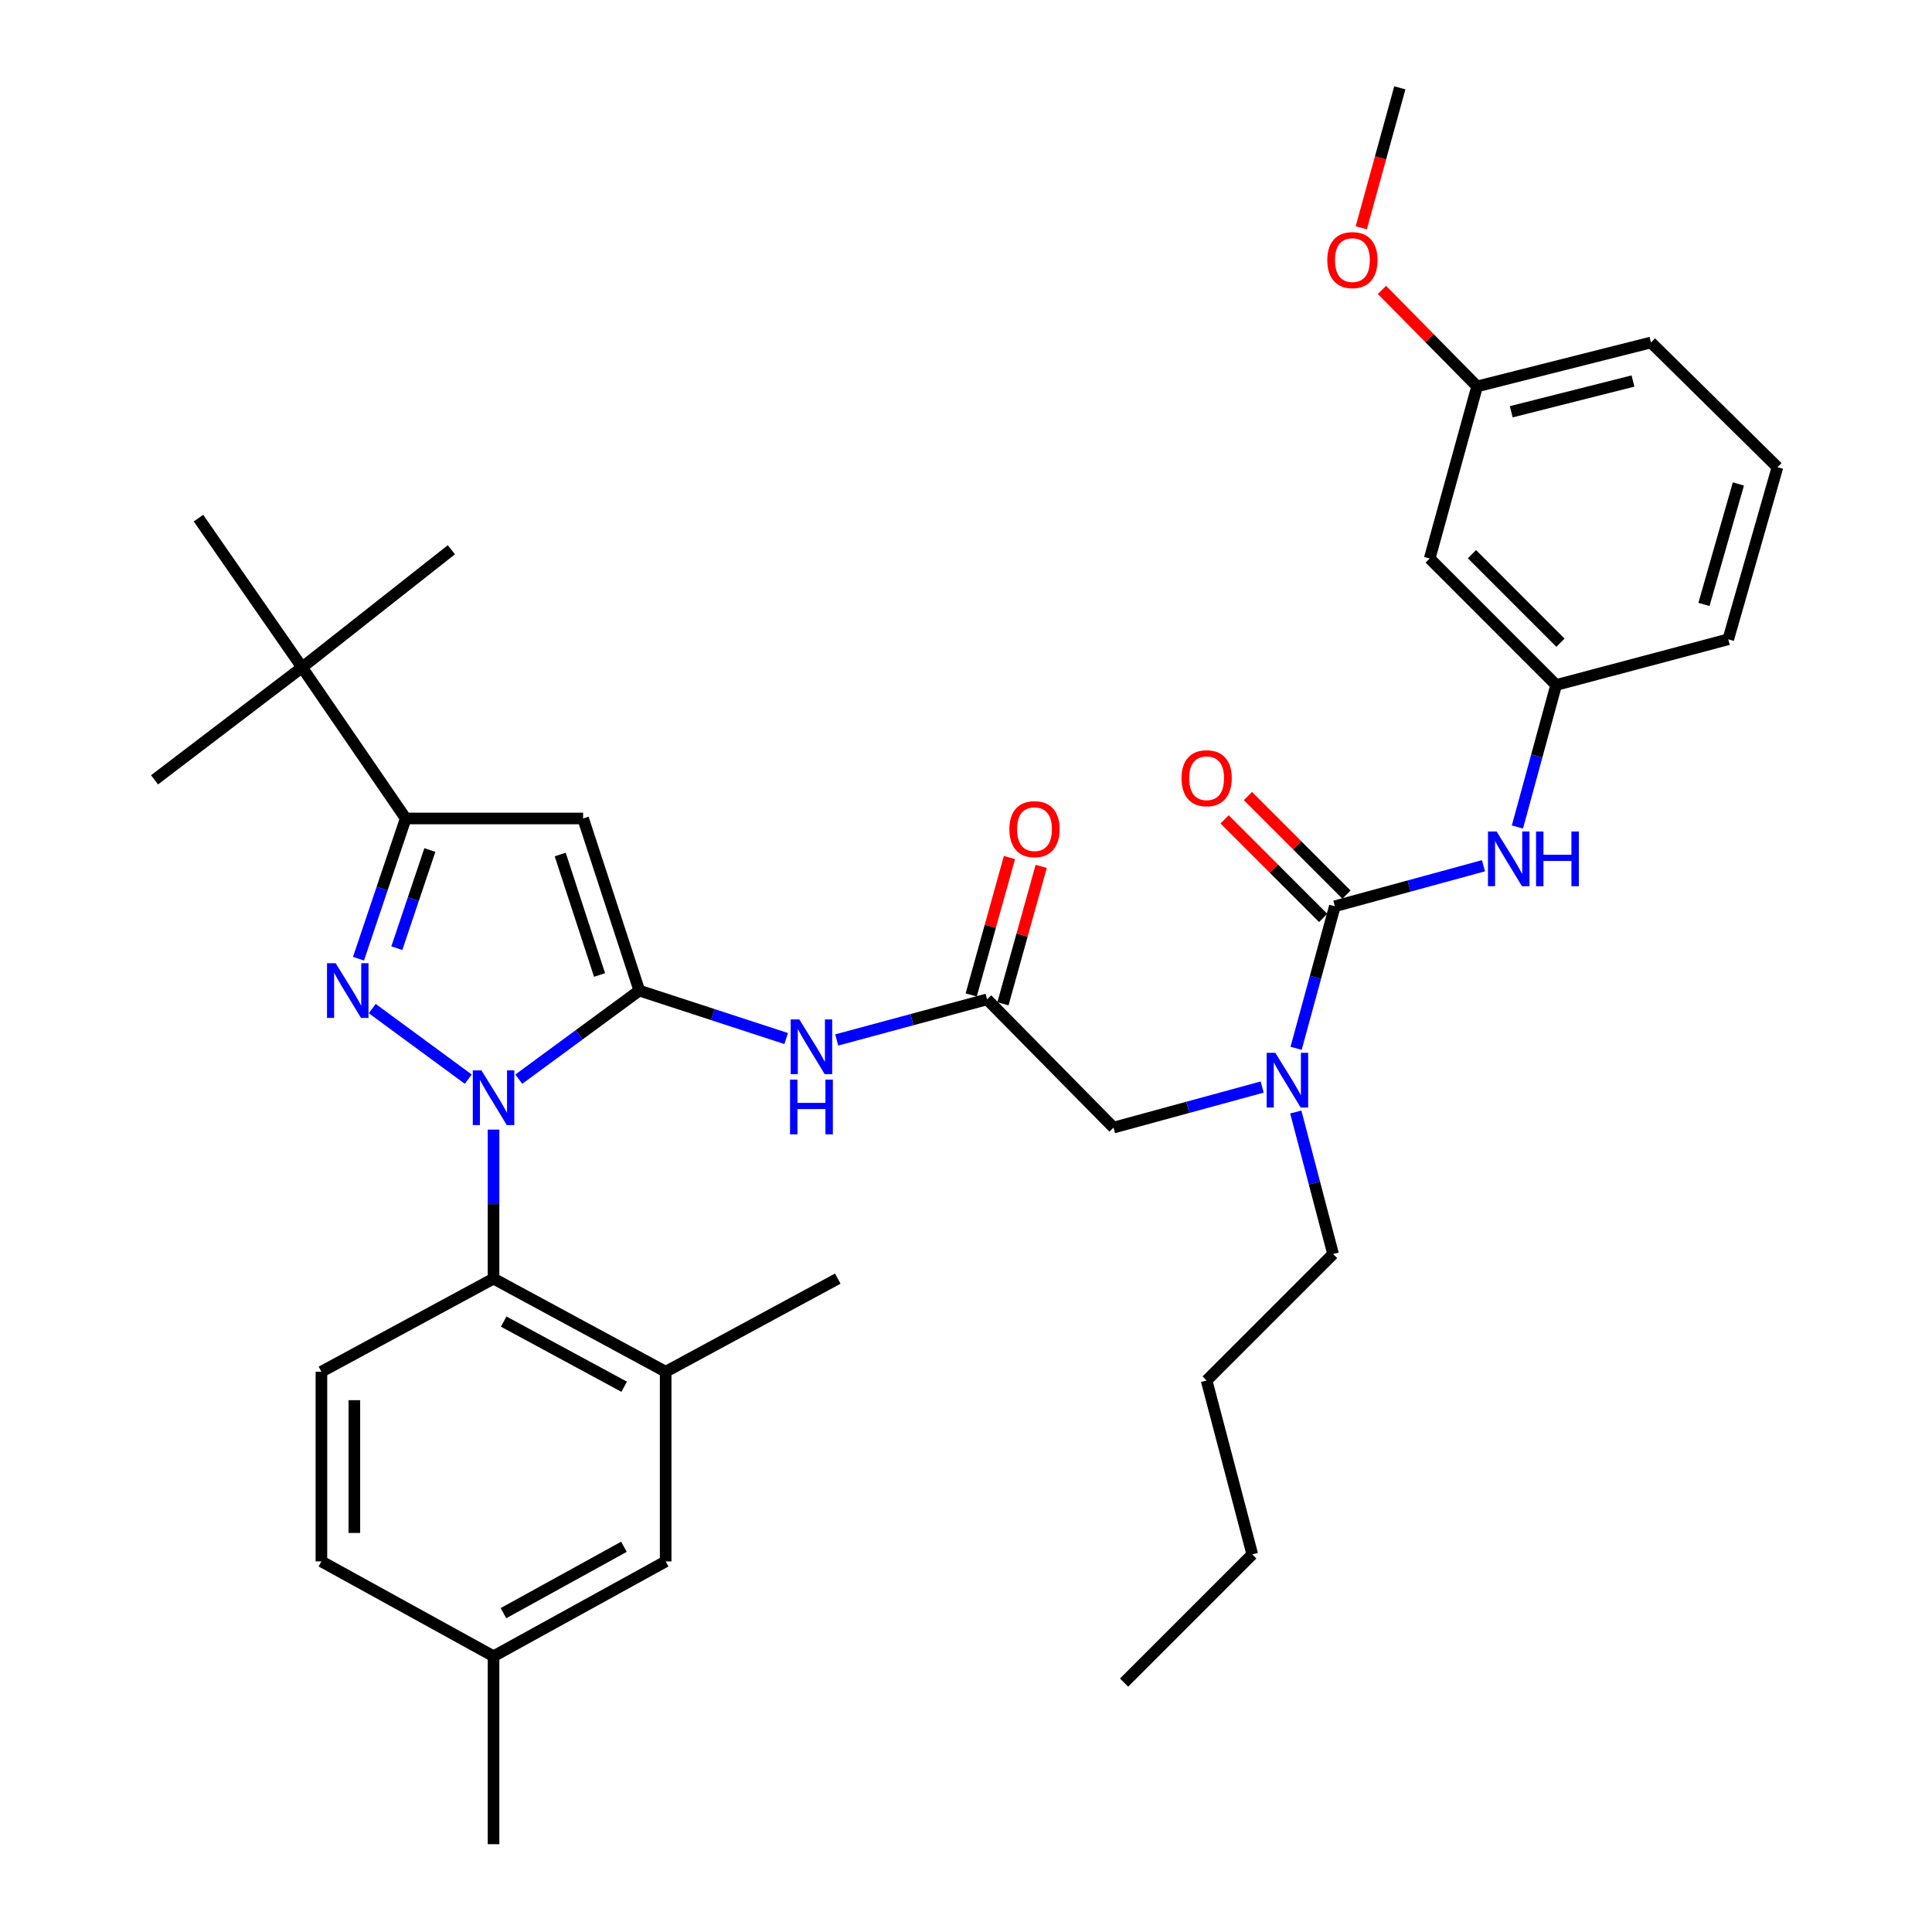 <?xml version='1.0' encoding='iso-8859-1'?>
<svg version='1.1' baseProfile='full'
              xmlns='http://www.w3.org/2000/svg'
                      xmlns:rdkit='http://www.rdkit.org/xml'
                      xmlns:xlink='http://www.w3.org/1999/xlink'
                  xml:space='preserve'
width='1000px' height='1000px' viewBox='0 0 1000 1000'>
<!-- END OF HEADER -->
<rect style='opacity:1.0;fill:#FFFFFF;stroke:none' width='1000' height='1000' x='0' y='0'> </rect>
<path class='bond-0' d='M 510.907,517.275 L 472.001,527.779' style='fill:none;fill-rule:evenodd;stroke:#000000;stroke-width:6px;stroke-linecap:butt;stroke-linejoin:miter;stroke-opacity:1' />
<path class='bond-0' d='M 472.001,527.779 L 433.096,538.283' style='fill:none;fill-rule:evenodd;stroke:#0000FF;stroke-width:6px;stroke-linecap:butt;stroke-linejoin:miter;stroke-opacity:1' />
<path class='bond-1' d='M 519.123,519.562 L 529.023,483.993' style='fill:none;fill-rule:evenodd;stroke:#000000;stroke-width:6px;stroke-linecap:butt;stroke-linejoin:miter;stroke-opacity:1' />
<path class='bond-1' d='M 529.023,483.993 L 538.922,448.425' style='fill:none;fill-rule:evenodd;stroke:#FF0000;stroke-width:6px;stroke-linecap:butt;stroke-linejoin:miter;stroke-opacity:1' />
<path class='bond-1' d='M 502.691,514.988 L 512.59,479.42' style='fill:none;fill-rule:evenodd;stroke:#000000;stroke-width:6px;stroke-linecap:butt;stroke-linejoin:miter;stroke-opacity:1' />
<path class='bond-1' d='M 512.59,479.42 L 522.489,443.851' style='fill:none;fill-rule:evenodd;stroke:#FF0000;stroke-width:6px;stroke-linecap:butt;stroke-linejoin:miter;stroke-opacity:1' />
<path class='bond-2' d='M 510.907,517.275 L 576.359,583.637' style='fill:none;fill-rule:evenodd;stroke:#000000;stroke-width:6px;stroke-linecap:butt;stroke-linejoin:miter;stroke-opacity:1' />
<path class='bond-3' d='M 576.359,583.637 L 614.826,573.148' style='fill:none;fill-rule:evenodd;stroke:#000000;stroke-width:6px;stroke-linecap:butt;stroke-linejoin:miter;stroke-opacity:1' />
<path class='bond-3' d='M 614.826,573.148 L 653.292,562.658' style='fill:none;fill-rule:evenodd;stroke:#0000FF;stroke-width:6px;stroke-linecap:butt;stroke-linejoin:miter;stroke-opacity:1' />
<path class='bond-4' d='M 406.919,537.547 L 368.913,525.137' style='fill:none;fill-rule:evenodd;stroke:#0000FF;stroke-width:6px;stroke-linecap:butt;stroke-linejoin:miter;stroke-opacity:1' />
<path class='bond-4' d='M 368.913,525.137 L 330.906,512.727' style='fill:none;fill-rule:evenodd;stroke:#000000;stroke-width:6px;stroke-linecap:butt;stroke-linejoin:miter;stroke-opacity:1' />
<path class='bond-5' d='M 670.862,542.601 L 680.885,505.845' style='fill:none;fill-rule:evenodd;stroke:#0000FF;stroke-width:6px;stroke-linecap:butt;stroke-linejoin:miter;stroke-opacity:1' />
<path class='bond-5' d='M 680.885,505.845 L 690.908,469.089' style='fill:none;fill-rule:evenodd;stroke:#000000;stroke-width:6px;stroke-linecap:butt;stroke-linejoin:miter;stroke-opacity:1' />
<path class='bond-6' d='M 670.694,575.58 L 680.346,612.335' style='fill:none;fill-rule:evenodd;stroke:#0000FF;stroke-width:6px;stroke-linecap:butt;stroke-linejoin:miter;stroke-opacity:1' />
<path class='bond-6' d='M 680.346,612.335 L 689.998,649.089' style='fill:none;fill-rule:evenodd;stroke:#000000;stroke-width:6px;stroke-linecap:butt;stroke-linejoin:miter;stroke-opacity:1' />
<path class='bond-7' d='M 255.457,584.682 L 255.457,623.249' style='fill:none;fill-rule:evenodd;stroke:#0000FF;stroke-width:6px;stroke-linecap:butt;stroke-linejoin:miter;stroke-opacity:1' />
<path class='bond-7' d='M 255.457,623.249 L 255.457,661.816' style='fill:none;fill-rule:evenodd;stroke:#000000;stroke-width:6px;stroke-linecap:butt;stroke-linejoin:miter;stroke-opacity:1' />
<path class='bond-8' d='M 268.538,558.567 L 299.722,535.647' style='fill:none;fill-rule:evenodd;stroke:#0000FF;stroke-width:6px;stroke-linecap:butt;stroke-linejoin:miter;stroke-opacity:1' />
<path class='bond-8' d='M 299.722,535.647 L 330.906,512.727' style='fill:none;fill-rule:evenodd;stroke:#000000;stroke-width:6px;stroke-linecap:butt;stroke-linejoin:miter;stroke-opacity:1' />
<path class='bond-9' d='M 242.376,558.568 L 192.673,522.042' style='fill:none;fill-rule:evenodd;stroke:#0000FF;stroke-width:6px;stroke-linecap:butt;stroke-linejoin:miter;stroke-opacity:1' />
<path class='bond-10' d='M 330.906,512.727 L 301.815,423.641' style='fill:none;fill-rule:evenodd;stroke:#000000;stroke-width:6px;stroke-linecap:butt;stroke-linejoin:miter;stroke-opacity:1' />
<path class='bond-10' d='M 310.328,504.659 L 289.964,442.299' style='fill:none;fill-rule:evenodd;stroke:#000000;stroke-width:6px;stroke-linecap:butt;stroke-linejoin:miter;stroke-opacity:1' />
<path class='bond-11' d='M 301.815,423.641 L 209.999,423.641' style='fill:none;fill-rule:evenodd;stroke:#000000;stroke-width:6px;stroke-linecap:butt;stroke-linejoin:miter;stroke-opacity:1' />
<path class='bond-12' d='M 209.999,423.641 L 156.364,345.452' style='fill:none;fill-rule:evenodd;stroke:#000000;stroke-width:6px;stroke-linecap:butt;stroke-linejoin:miter;stroke-opacity:1' />
<path class='bond-13' d='M 209.999,423.641 L 197.779,459.929' style='fill:none;fill-rule:evenodd;stroke:#000000;stroke-width:6px;stroke-linecap:butt;stroke-linejoin:miter;stroke-opacity:1' />
<path class='bond-13' d='M 197.779,459.929 L 185.558,496.217' style='fill:none;fill-rule:evenodd;stroke:#0000FF;stroke-width:6px;stroke-linecap:butt;stroke-linejoin:miter;stroke-opacity:1' />
<path class='bond-13' d='M 222.498,439.971 L 213.944,465.373' style='fill:none;fill-rule:evenodd;stroke:#000000;stroke-width:6px;stroke-linecap:butt;stroke-linejoin:miter;stroke-opacity:1' />
<path class='bond-13' d='M 213.944,465.373 L 205.389,490.774' style='fill:none;fill-rule:evenodd;stroke:#0000FF;stroke-width:6px;stroke-linecap:butt;stroke-linejoin:miter;stroke-opacity:1' />
<path class='bond-14' d='M 740.004,289.088 L 805.456,354.55' style='fill:none;fill-rule:evenodd;stroke:#000000;stroke-width:6px;stroke-linecap:butt;stroke-linejoin:miter;stroke-opacity:1' />
<path class='bond-14' d='M 761.884,286.847 L 807.701,332.67' style='fill:none;fill-rule:evenodd;stroke:#000000;stroke-width:6px;stroke-linecap:butt;stroke-linejoin:miter;stroke-opacity:1' />
<path class='bond-15' d='M 740.004,289.088 L 764.547,200.002' style='fill:none;fill-rule:evenodd;stroke:#000000;stroke-width:6px;stroke-linecap:butt;stroke-linejoin:miter;stroke-opacity:1' />
<path class='bond-16' d='M 690.908,469.089 L 729.374,458.599' style='fill:none;fill-rule:evenodd;stroke:#000000;stroke-width:6px;stroke-linecap:butt;stroke-linejoin:miter;stroke-opacity:1' />
<path class='bond-16' d='M 729.374,458.599 L 767.841,448.11' style='fill:none;fill-rule:evenodd;stroke:#0000FF;stroke-width:6px;stroke-linecap:butt;stroke-linejoin:miter;stroke-opacity:1' />
<path class='bond-17' d='M 696.938,463.058 L 671.431,437.55' style='fill:none;fill-rule:evenodd;stroke:#000000;stroke-width:6px;stroke-linecap:butt;stroke-linejoin:miter;stroke-opacity:1' />
<path class='bond-17' d='M 671.431,437.55 L 645.923,412.042' style='fill:none;fill-rule:evenodd;stroke:#FF0000;stroke-width:6px;stroke-linecap:butt;stroke-linejoin:miter;stroke-opacity:1' />
<path class='bond-17' d='M 684.877,475.119 L 659.369,449.611' style='fill:none;fill-rule:evenodd;stroke:#000000;stroke-width:6px;stroke-linecap:butt;stroke-linejoin:miter;stroke-opacity:1' />
<path class='bond-17' d='M 659.369,449.611 L 633.861,424.104' style='fill:none;fill-rule:evenodd;stroke:#FF0000;stroke-width:6px;stroke-linecap:butt;stroke-linejoin:miter;stroke-opacity:1' />
<path class='bond-18' d='M 785.411,428.053 L 795.433,391.301' style='fill:none;fill-rule:evenodd;stroke:#0000FF;stroke-width:6px;stroke-linecap:butt;stroke-linejoin:miter;stroke-opacity:1' />
<path class='bond-18' d='M 795.433,391.301 L 805.456,354.55' style='fill:none;fill-rule:evenodd;stroke:#000000;stroke-width:6px;stroke-linecap:butt;stroke-linejoin:miter;stroke-opacity:1' />
<path class='bond-19' d='M 805.456,354.55 L 894.542,330.906' style='fill:none;fill-rule:evenodd;stroke:#000000;stroke-width:6px;stroke-linecap:butt;stroke-linejoin:miter;stroke-opacity:1' />
<path class='bond-20' d='M 764.547,200.002 L 739.925,175.029' style='fill:none;fill-rule:evenodd;stroke:#000000;stroke-width:6px;stroke-linecap:butt;stroke-linejoin:miter;stroke-opacity:1' />
<path class='bond-20' d='M 739.925,175.029 L 715.303,150.057' style='fill:none;fill-rule:evenodd;stroke:#FF0000;stroke-width:6px;stroke-linecap:butt;stroke-linejoin:miter;stroke-opacity:1' />
<path class='bond-21' d='M 764.547,200.002 L 854.543,177.269' style='fill:none;fill-rule:evenodd;stroke:#000000;stroke-width:6px;stroke-linecap:butt;stroke-linejoin:miter;stroke-opacity:1' />
<path class='bond-21' d='M 782.224,213.13 L 845.221,197.216' style='fill:none;fill-rule:evenodd;stroke:#000000;stroke-width:6px;stroke-linecap:butt;stroke-linejoin:miter;stroke-opacity:1' />
<path class='bond-22' d='M 704.587,117.91 L 714.567,81.682' style='fill:none;fill-rule:evenodd;stroke:#FF0000;stroke-width:6px;stroke-linecap:butt;stroke-linejoin:miter;stroke-opacity:1' />
<path class='bond-22' d='M 714.567,81.682 L 724.548,45.455' style='fill:none;fill-rule:evenodd;stroke:#000000;stroke-width:6px;stroke-linecap:butt;stroke-linejoin:miter;stroke-opacity:1' />
<path class='bond-23' d='M 920.005,241.821 L 894.542,330.906' style='fill:none;fill-rule:evenodd;stroke:#000000;stroke-width:6px;stroke-linecap:butt;stroke-linejoin:miter;stroke-opacity:1' />
<path class='bond-23' d='M 899.785,250.496 L 881.961,312.856' style='fill:none;fill-rule:evenodd;stroke:#000000;stroke-width:6px;stroke-linecap:butt;stroke-linejoin:miter;stroke-opacity:1' />
<path class='bond-24' d='M 920.005,241.821 L 854.543,177.269' style='fill:none;fill-rule:evenodd;stroke:#000000;stroke-width:6px;stroke-linecap:butt;stroke-linejoin:miter;stroke-opacity:1' />
<path class='bond-25' d='M 689.998,649.089 L 624.546,714.541' style='fill:none;fill-rule:evenodd;stroke:#000000;stroke-width:6px;stroke-linecap:butt;stroke-linejoin:miter;stroke-opacity:1' />
<path class='bond-26' d='M 624.546,714.541 L 648.18,804.546' style='fill:none;fill-rule:evenodd;stroke:#000000;stroke-width:6px;stroke-linecap:butt;stroke-linejoin:miter;stroke-opacity:1' />
<path class='bond-27' d='M 648.18,804.546 L 581.818,870.908' style='fill:none;fill-rule:evenodd;stroke:#000000;stroke-width:6px;stroke-linecap:butt;stroke-linejoin:miter;stroke-opacity:1' />
<path class='bond-28' d='M 255.457,661.816 L 344.543,710.002' style='fill:none;fill-rule:evenodd;stroke:#000000;stroke-width:6px;stroke-linecap:butt;stroke-linejoin:miter;stroke-opacity:1' />
<path class='bond-28' d='M 260.705,684.047 L 323.065,717.777' style='fill:none;fill-rule:evenodd;stroke:#000000;stroke-width:6px;stroke-linecap:butt;stroke-linejoin:miter;stroke-opacity:1' />
<path class='bond-29' d='M 255.457,661.816 L 166.362,710.002' style='fill:none;fill-rule:evenodd;stroke:#000000;stroke-width:6px;stroke-linecap:butt;stroke-linejoin:miter;stroke-opacity:1' />
<path class='bond-30' d='M 344.543,710.002 L 344.543,808.185' style='fill:none;fill-rule:evenodd;stroke:#000000;stroke-width:6px;stroke-linecap:butt;stroke-linejoin:miter;stroke-opacity:1' />
<path class='bond-31' d='M 344.543,710.002 L 433.638,661.816' style='fill:none;fill-rule:evenodd;stroke:#000000;stroke-width:6px;stroke-linecap:butt;stroke-linejoin:miter;stroke-opacity:1' />
<path class='bond-32' d='M 156.364,345.452 L 79.995,403.636' style='fill:none;fill-rule:evenodd;stroke:#000000;stroke-width:6px;stroke-linecap:butt;stroke-linejoin:miter;stroke-opacity:1' />
<path class='bond-33' d='M 156.364,345.452 L 102.729,268.183' style='fill:none;fill-rule:evenodd;stroke:#000000;stroke-width:6px;stroke-linecap:butt;stroke-linejoin:miter;stroke-opacity:1' />
<path class='bond-34' d='M 156.364,345.452 L 233.633,284.549' style='fill:none;fill-rule:evenodd;stroke:#000000;stroke-width:6px;stroke-linecap:butt;stroke-linejoin:miter;stroke-opacity:1' />
<path class='bond-35' d='M 166.362,710.002 L 166.362,808.185' style='fill:none;fill-rule:evenodd;stroke:#000000;stroke-width:6px;stroke-linecap:butt;stroke-linejoin:miter;stroke-opacity:1' />
<path class='bond-35' d='M 183.419,724.73 L 183.419,793.458' style='fill:none;fill-rule:evenodd;stroke:#000000;stroke-width:6px;stroke-linecap:butt;stroke-linejoin:miter;stroke-opacity:1' />
<path class='bond-36' d='M 344.543,808.185 L 255.457,857.272' style='fill:none;fill-rule:evenodd;stroke:#000000;stroke-width:6px;stroke-linecap:butt;stroke-linejoin:miter;stroke-opacity:1' />
<path class='bond-36' d='M 322.948,800.609 L 260.588,834.97' style='fill:none;fill-rule:evenodd;stroke:#000000;stroke-width:6px;stroke-linecap:butt;stroke-linejoin:miter;stroke-opacity:1' />
<path class='bond-37' d='M 166.362,808.185 L 255.457,857.272' style='fill:none;fill-rule:evenodd;stroke:#000000;stroke-width:6px;stroke-linecap:butt;stroke-linejoin:miter;stroke-opacity:1' />
<path class='bond-38' d='M 255.457,857.272 L 255.457,954.545' style='fill:none;fill-rule:evenodd;stroke:#000000;stroke-width:6px;stroke-linecap:butt;stroke-linejoin:miter;stroke-opacity:1' />
<path  class='atom-1' d='M 522.451 429.17
Q 522.451 422.37, 525.811 418.57
Q 529.171 414.77, 535.451 414.77
Q 541.731 414.77, 545.091 418.57
Q 548.451 422.37, 548.451 429.17
Q 548.451 436.05, 545.051 439.97
Q 541.651 443.85, 535.451 443.85
Q 529.211 443.85, 525.811 439.97
Q 522.451 436.09, 522.451 429.17
M 535.451 440.65
Q 539.771 440.65, 542.091 437.77
Q 544.451 434.85, 544.451 429.17
Q 544.451 423.61, 542.091 420.81
Q 539.771 417.97, 535.451 417.97
Q 531.131 417.97, 528.771 420.77
Q 526.451 423.57, 526.451 429.17
Q 526.451 434.89, 528.771 437.77
Q 531.131 440.65, 535.451 440.65
' fill='#FF0000'/>
<path  class='atom-3' d='M 413.742 527.659
L 423.022 542.659
Q 423.942 544.139, 425.422 546.819
Q 426.902 549.499, 426.982 549.659
L 426.982 527.659
L 430.742 527.659
L 430.742 555.979
L 426.862 555.979
L 416.902 539.579
Q 415.742 537.659, 414.502 535.459
Q 413.302 533.259, 412.942 532.579
L 412.942 555.979
L 409.262 555.979
L 409.262 527.659
L 413.742 527.659
' fill='#0000FF'/>
<path  class='atom-3' d='M 408.922 558.811
L 412.762 558.811
L 412.762 570.851
L 427.242 570.851
L 427.242 558.811
L 431.082 558.811
L 431.082 587.131
L 427.242 587.131
L 427.242 574.051
L 412.762 574.051
L 412.762 587.131
L 408.922 587.131
L 408.922 558.811
' fill='#0000FF'/>
<path  class='atom-4' d='M 660.104 544.934
L 669.384 559.934
Q 670.304 561.414, 671.784 564.094
Q 673.264 566.774, 673.344 566.934
L 673.344 544.934
L 677.104 544.934
L 677.104 573.254
L 673.224 573.254
L 663.264 556.854
Q 662.104 554.934, 660.864 552.734
Q 659.664 550.534, 659.304 549.854
L 659.304 573.254
L 655.624 573.254
L 655.624 544.934
L 660.104 544.934
' fill='#0000FF'/>
<path  class='atom-5' d='M 249.197 554.021
L 258.477 569.021
Q 259.397 570.501, 260.877 573.181
Q 262.357 575.861, 262.437 576.021
L 262.437 554.021
L 266.197 554.021
L 266.197 582.341
L 262.317 582.341
L 252.357 565.941
Q 251.197 564.021, 249.957 561.821
Q 248.757 559.621, 248.397 558.941
L 248.397 582.341
L 244.717 582.341
L 244.717 554.021
L 249.197 554.021
' fill='#0000FF'/>
<path  class='atom-9' d='M 173.738 498.567
L 183.018 513.567
Q 183.938 515.047, 185.418 517.727
Q 186.898 520.407, 186.978 520.567
L 186.978 498.567
L 190.738 498.567
L 190.738 526.887
L 186.858 526.887
L 176.898 510.487
Q 175.738 508.567, 174.498 506.367
Q 173.298 504.167, 172.938 503.487
L 172.938 526.887
L 169.258 526.887
L 169.258 498.567
L 173.738 498.567
' fill='#0000FF'/>
<path  class='atom-12' d='M 774.653 430.385
L 783.933 445.385
Q 784.853 446.865, 786.333 449.545
Q 787.813 452.225, 787.893 452.385
L 787.893 430.385
L 791.653 430.385
L 791.653 458.705
L 787.773 458.705
L 777.813 442.305
Q 776.653 440.385, 775.413 438.185
Q 774.213 435.985, 773.853 435.305
L 773.853 458.705
L 770.173 458.705
L 770.173 430.385
L 774.653 430.385
' fill='#0000FF'/>
<path  class='atom-12' d='M 795.053 430.385
L 798.893 430.385
L 798.893 442.425
L 813.373 442.425
L 813.373 430.385
L 817.213 430.385
L 817.213 458.705
L 813.373 458.705
L 813.373 445.625
L 798.893 445.625
L 798.893 458.705
L 795.053 458.705
L 795.053 430.385
' fill='#0000FF'/>
<path  class='atom-13' d='M 611.546 402.807
Q 611.546 396.007, 614.906 392.207
Q 618.266 388.407, 624.546 388.407
Q 630.826 388.407, 634.186 392.207
Q 637.546 396.007, 637.546 402.807
Q 637.546 409.687, 634.146 413.607
Q 630.746 417.487, 624.546 417.487
Q 618.306 417.487, 614.906 413.607
Q 611.546 409.727, 611.546 402.807
M 624.546 414.287
Q 628.866 414.287, 631.186 411.407
Q 633.546 408.487, 633.546 402.807
Q 633.546 397.247, 631.186 394.447
Q 628.866 391.607, 624.546 391.607
Q 620.226 391.607, 617.866 394.407
Q 615.546 397.207, 615.546 402.807
Q 615.546 408.527, 617.866 411.407
Q 620.226 414.287, 624.546 414.287
' fill='#FF0000'/>
<path  class='atom-16' d='M 687.005 134.62
Q 687.005 127.82, 690.365 124.02
Q 693.725 120.22, 700.005 120.22
Q 706.285 120.22, 709.645 124.02
Q 713.005 127.82, 713.005 134.62
Q 713.005 141.5, 709.605 145.42
Q 706.205 149.3, 700.005 149.3
Q 693.765 149.3, 690.365 145.42
Q 687.005 141.54, 687.005 134.62
M 700.005 146.1
Q 704.325 146.1, 706.645 143.22
Q 709.005 140.3, 709.005 134.62
Q 709.005 129.06, 706.645 126.26
Q 704.325 123.42, 700.005 123.42
Q 695.685 123.42, 693.325 126.22
Q 691.005 129.02, 691.005 134.62
Q 691.005 140.34, 693.325 143.22
Q 695.685 146.1, 700.005 146.1
' fill='#FF0000'/>
</svg>
